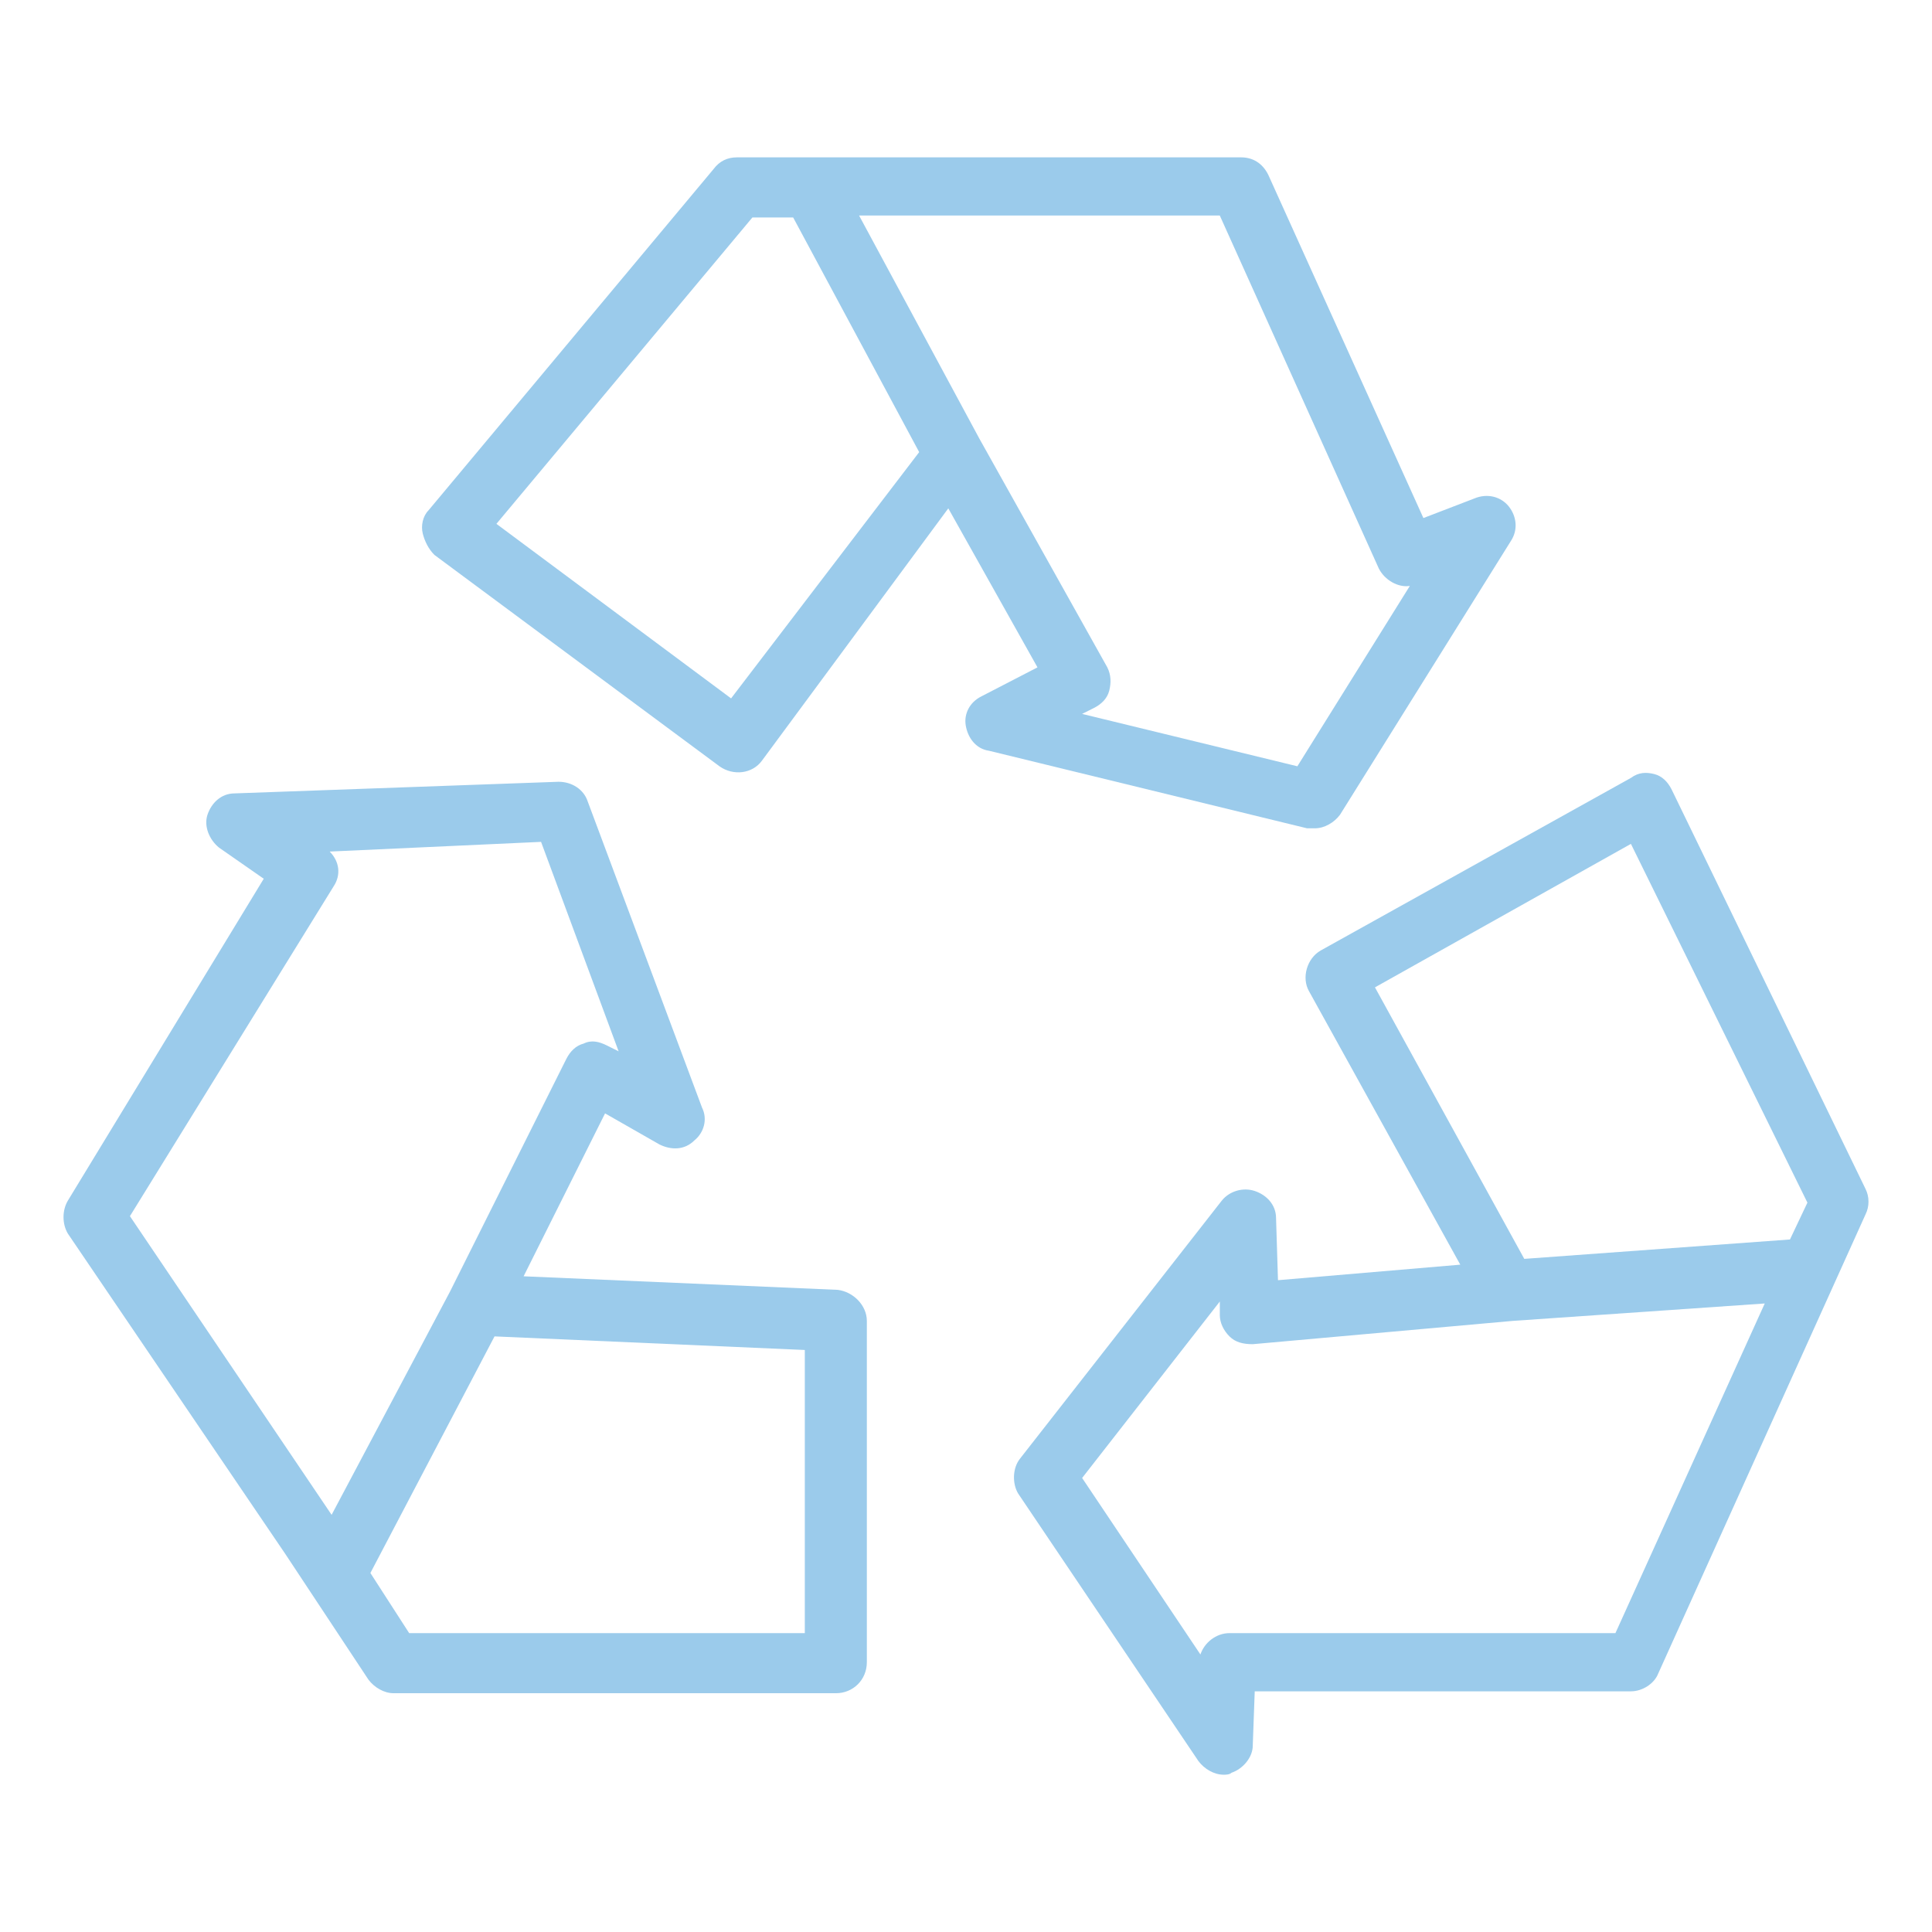 <?xml version="1.0" encoding="UTF-8"?> <svg xmlns="http://www.w3.org/2000/svg" width="56" height="56" viewBox="0 0 56 56" fill="none"><path d="M43.732 14.678C43.507 14.398 43.113 14.285 42.72 14.454L41.258 15.016L36.761 5.066C36.593 4.729 36.312 4.561 35.974 4.561H21.36C21.079 4.561 20.854 4.673 20.685 4.898L12.422 14.791C12.254 14.96 12.197 15.241 12.254 15.466C12.31 15.69 12.422 15.915 12.591 16.084L20.854 22.211C21.247 22.492 21.809 22.436 22.09 22.042L27.487 14.735L30.072 19.344L28.442 20.187C28.105 20.356 27.936 20.693 27.993 21.03C28.049 21.368 28.274 21.705 28.667 21.761L37.886 24.009C37.942 24.009 37.998 24.009 38.111 24.009C38.392 24.009 38.673 23.841 38.841 23.616L43.788 15.69C44.013 15.353 43.956 14.96 43.732 14.678ZM21.191 20.243L14.389 15.184L21.809 6.303H22.99L26.643 13.105L21.191 20.243ZM37.605 22.211L31.365 20.693L31.703 20.524C31.927 20.412 32.096 20.243 32.152 20.019C32.208 19.794 32.208 19.569 32.096 19.344L28.386 12.711L24.901 6.247H35.356L39.965 16.477C40.134 16.814 40.528 17.039 40.865 16.983L37.605 22.211Z" fill="#9BCBEB"></path><path d="M24.283 37.387L15.177 36.994L17.538 32.272L19.112 33.171C19.449 33.34 19.842 33.34 20.123 33.059C20.404 32.834 20.517 32.441 20.348 32.103L17.032 23.222C16.919 22.885 16.582 22.66 16.189 22.66L6.801 22.997C6.408 22.997 6.127 23.278 6.014 23.616C5.902 23.953 6.071 24.346 6.352 24.571L7.645 25.471L1.967 34.801C1.799 35.083 1.799 35.476 1.967 35.757L8.263 45.032L10.68 48.686C10.849 48.91 11.13 49.079 11.411 49.079H24.227C24.733 49.079 25.126 48.686 25.126 48.18V38.287C25.126 37.837 24.733 37.443 24.283 37.387ZM9.612 43.908L3.766 35.251L9.668 25.695C9.893 25.358 9.837 24.965 9.556 24.683L15.683 24.402L17.931 30.473L17.594 30.305C17.369 30.192 17.144 30.136 16.919 30.248C16.695 30.305 16.526 30.473 16.413 30.698L13.041 37.443L9.612 43.908ZM23.328 47.337H11.86L10.736 45.594L14.334 38.736L23.328 39.13V47.337Z" fill="#9BCBEB"></path><path d="M54.075 34.465L48.454 22.886C48.342 22.661 48.173 22.492 47.948 22.436C47.723 22.38 47.498 22.38 47.273 22.548L38.28 27.551C37.886 27.776 37.718 28.338 37.943 28.732L42.327 36.657L37.043 37.107L36.987 35.308C36.987 34.915 36.706 34.634 36.369 34.521C36.031 34.409 35.638 34.521 35.413 34.802L29.567 42.278C29.342 42.559 29.342 43.009 29.511 43.29L34.738 51.047C34.907 51.272 35.188 51.441 35.469 51.441C35.525 51.441 35.638 51.441 35.694 51.385C36.031 51.272 36.312 50.935 36.312 50.598L36.369 49.024H47.273C47.611 49.024 47.948 48.799 48.06 48.518L54.075 35.196C54.187 34.971 54.187 34.69 54.075 34.465ZM46.824 47.337H35.638C35.244 47.337 34.907 47.618 34.795 47.956L31.366 42.84L35.357 37.725V38.119C35.357 38.344 35.469 38.569 35.638 38.737C35.806 38.906 36.031 38.962 36.312 38.962L43.845 38.287L51.152 37.782L46.824 47.337ZM51.883 35.927L44.182 36.489L39.854 28.619L47.273 24.46L52.389 34.859L51.883 35.927Z" fill="#9BCBEB"></path></svg> 